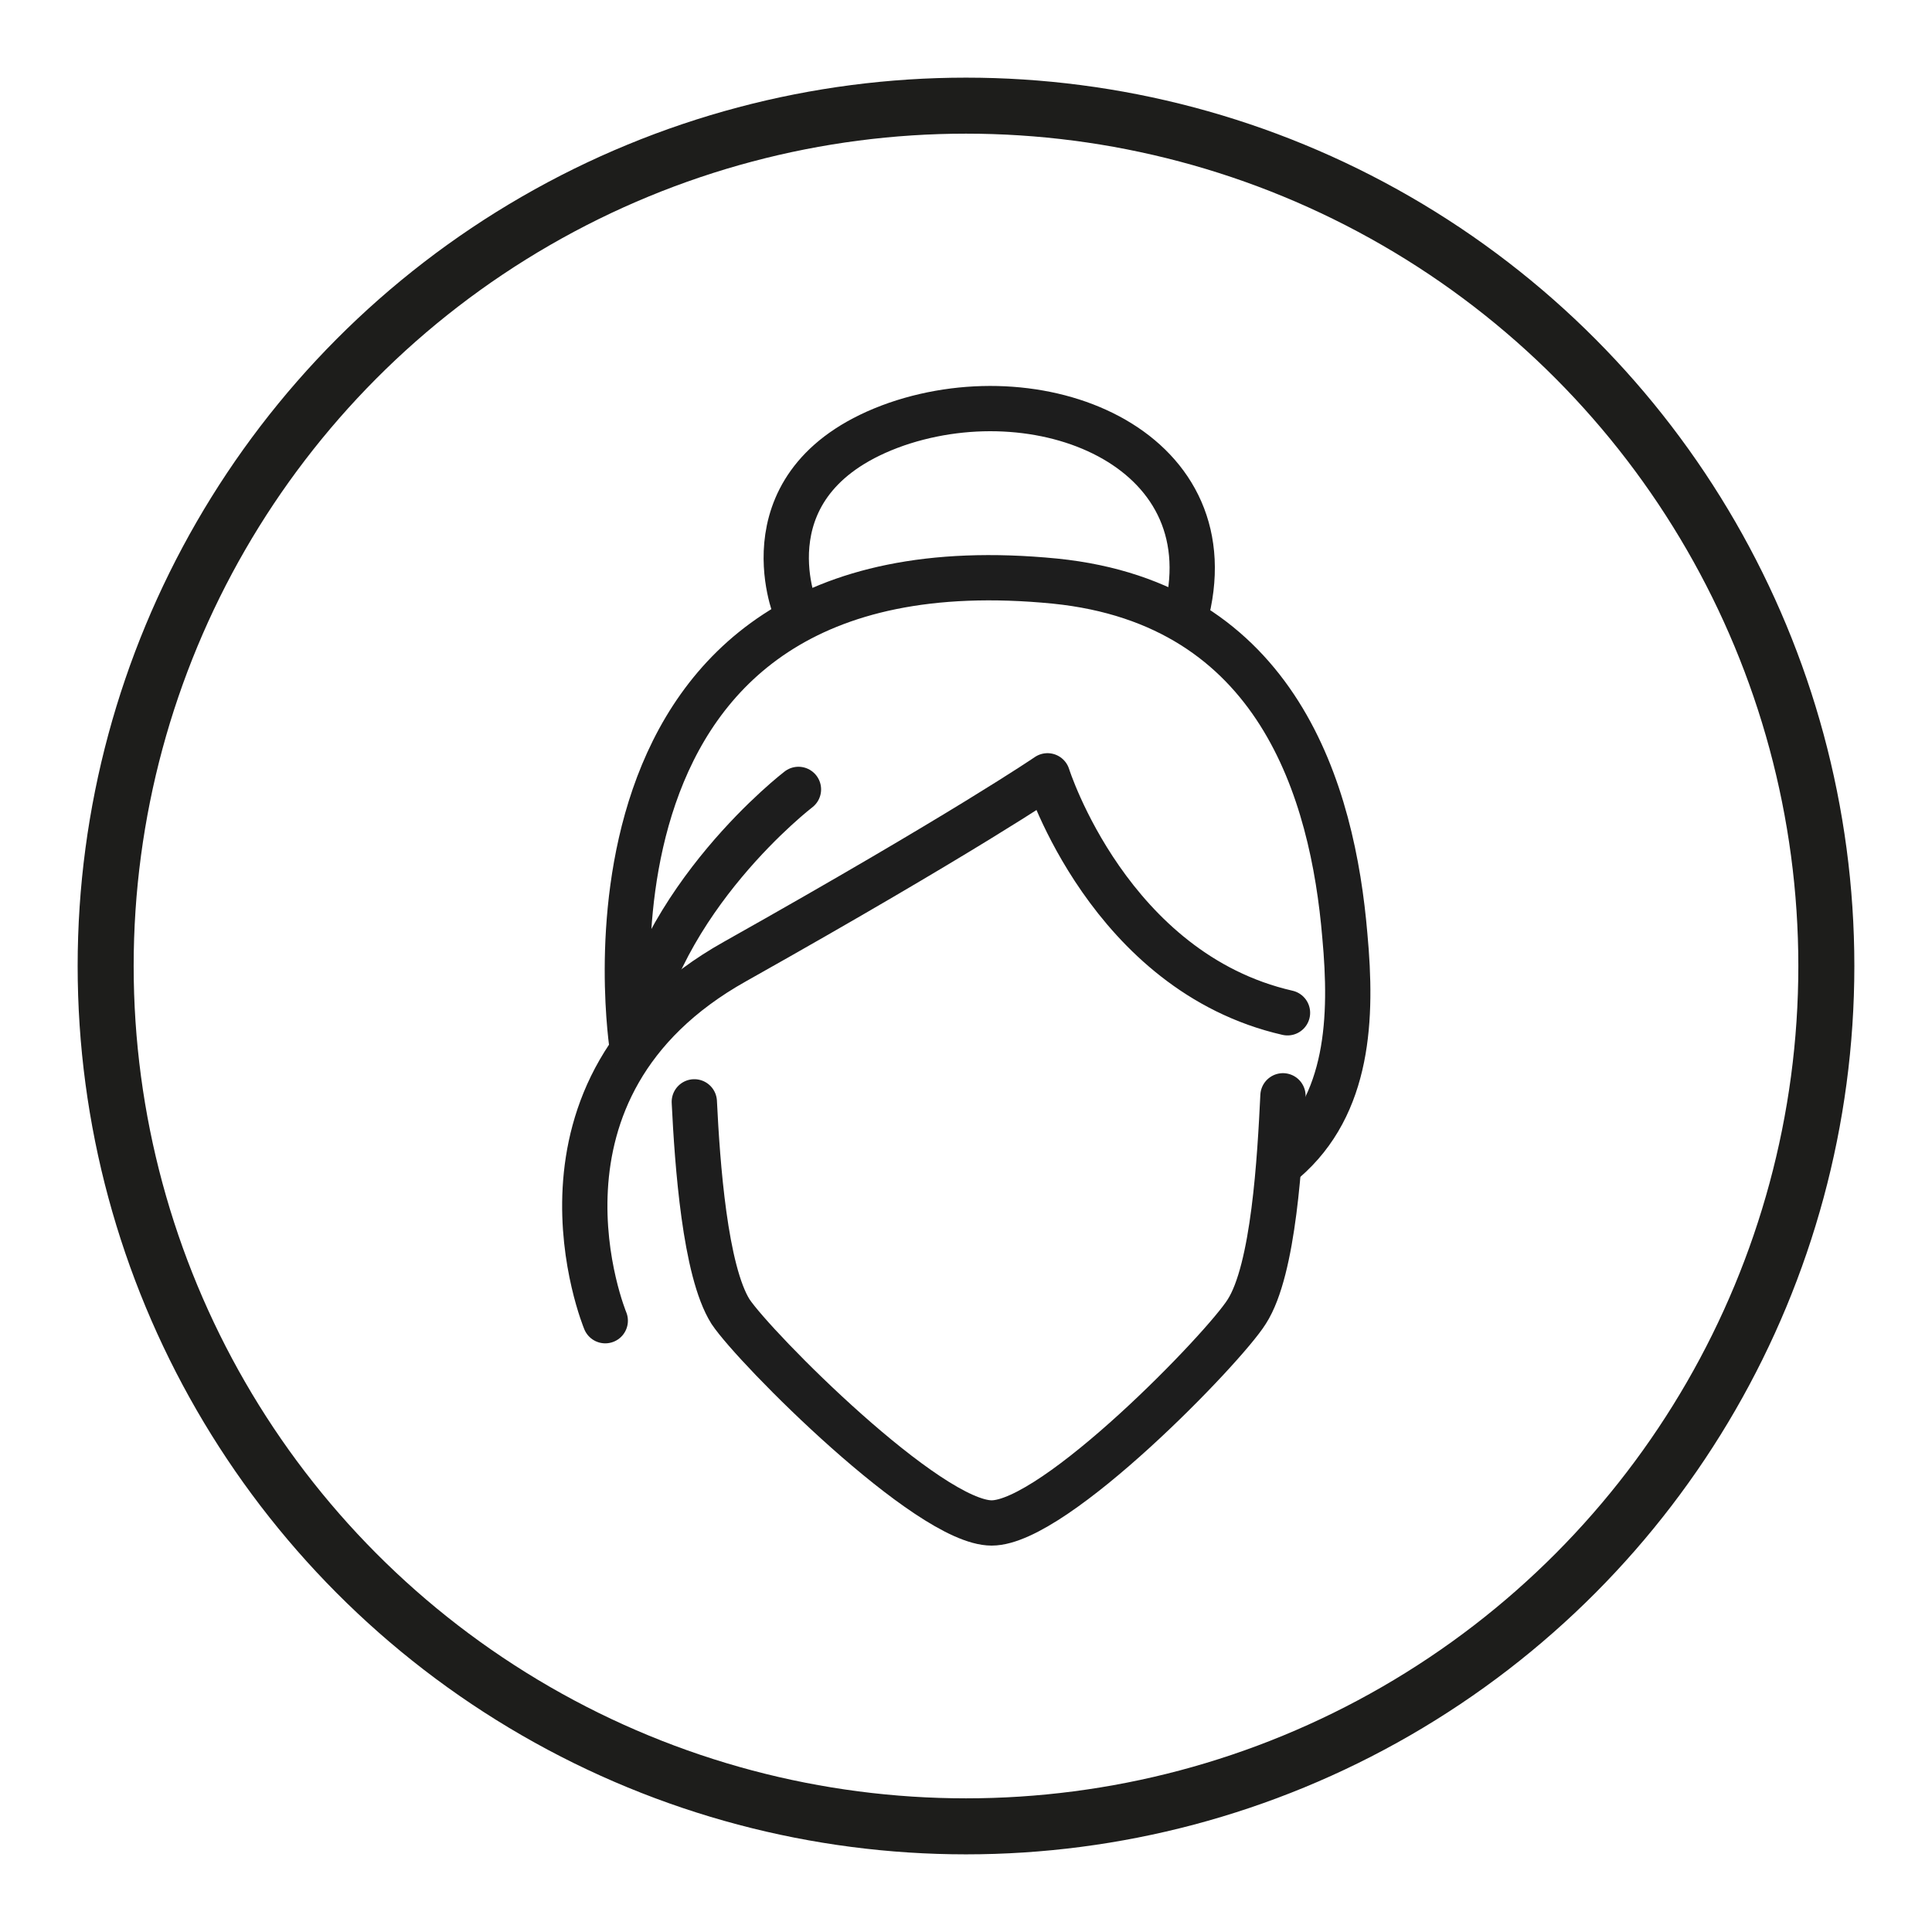 <svg version="1.1" id="Ebene_1" xmlns="http://www.w3.org/2000/svg" xmlns:xlink="http://www.w3.org/1999/xlink" x="0px" y="0px" viewBox="0 0 128 128" style="enable-background:new 0 0 128 128;" xml:space="preserve">
<style type="text/css">
	.st0{fill:none;stroke:#1D1D1B;stroke-width:3.711;stroke-linecap:round;stroke-miterlimit:10;}
	.st1{fill:none;stroke:#1D1D1D;stroke-width:3;stroke-linecap:round;stroke-linejoin:round;stroke-miterlimit:10;}
</style>
<circle class="st0" cx="64" cy="64" r="57"></circle>
<g>
	<g>
		<path class="st1" d="M40.1,87.5c0,0-6.4-15.4,8.6-23.8C64,55.1,69.4,51.4,69.4,51.4s4.1,13,15.9,15.7"></path>
		<path class="st1" d="M52.9,52.3c0,0-9.4,7.2-11,17.2c0,0-5.5-34.3,28-31c14.8,1.5,18.4,14,19.2,23.5c0.5,5.4,0.3,11.2-4,14.9"></path>
		<path class="st1" d="M52.7,40.4c0,0-3.6-8.7,6.7-12.3c9.9-3.4,22.2,1.8,19.1,12.9"></path>
		<path class="st1" d="M46,73c0.2,4.1,0.7,11.2,2.4,13.9c1.6,2.4,13.1,14,17.3,14s15.4-11.6,16.9-14c1.8-2.8,2.2-10.2,2.4-14.3"></path>
	</g>
</g>
</svg>
